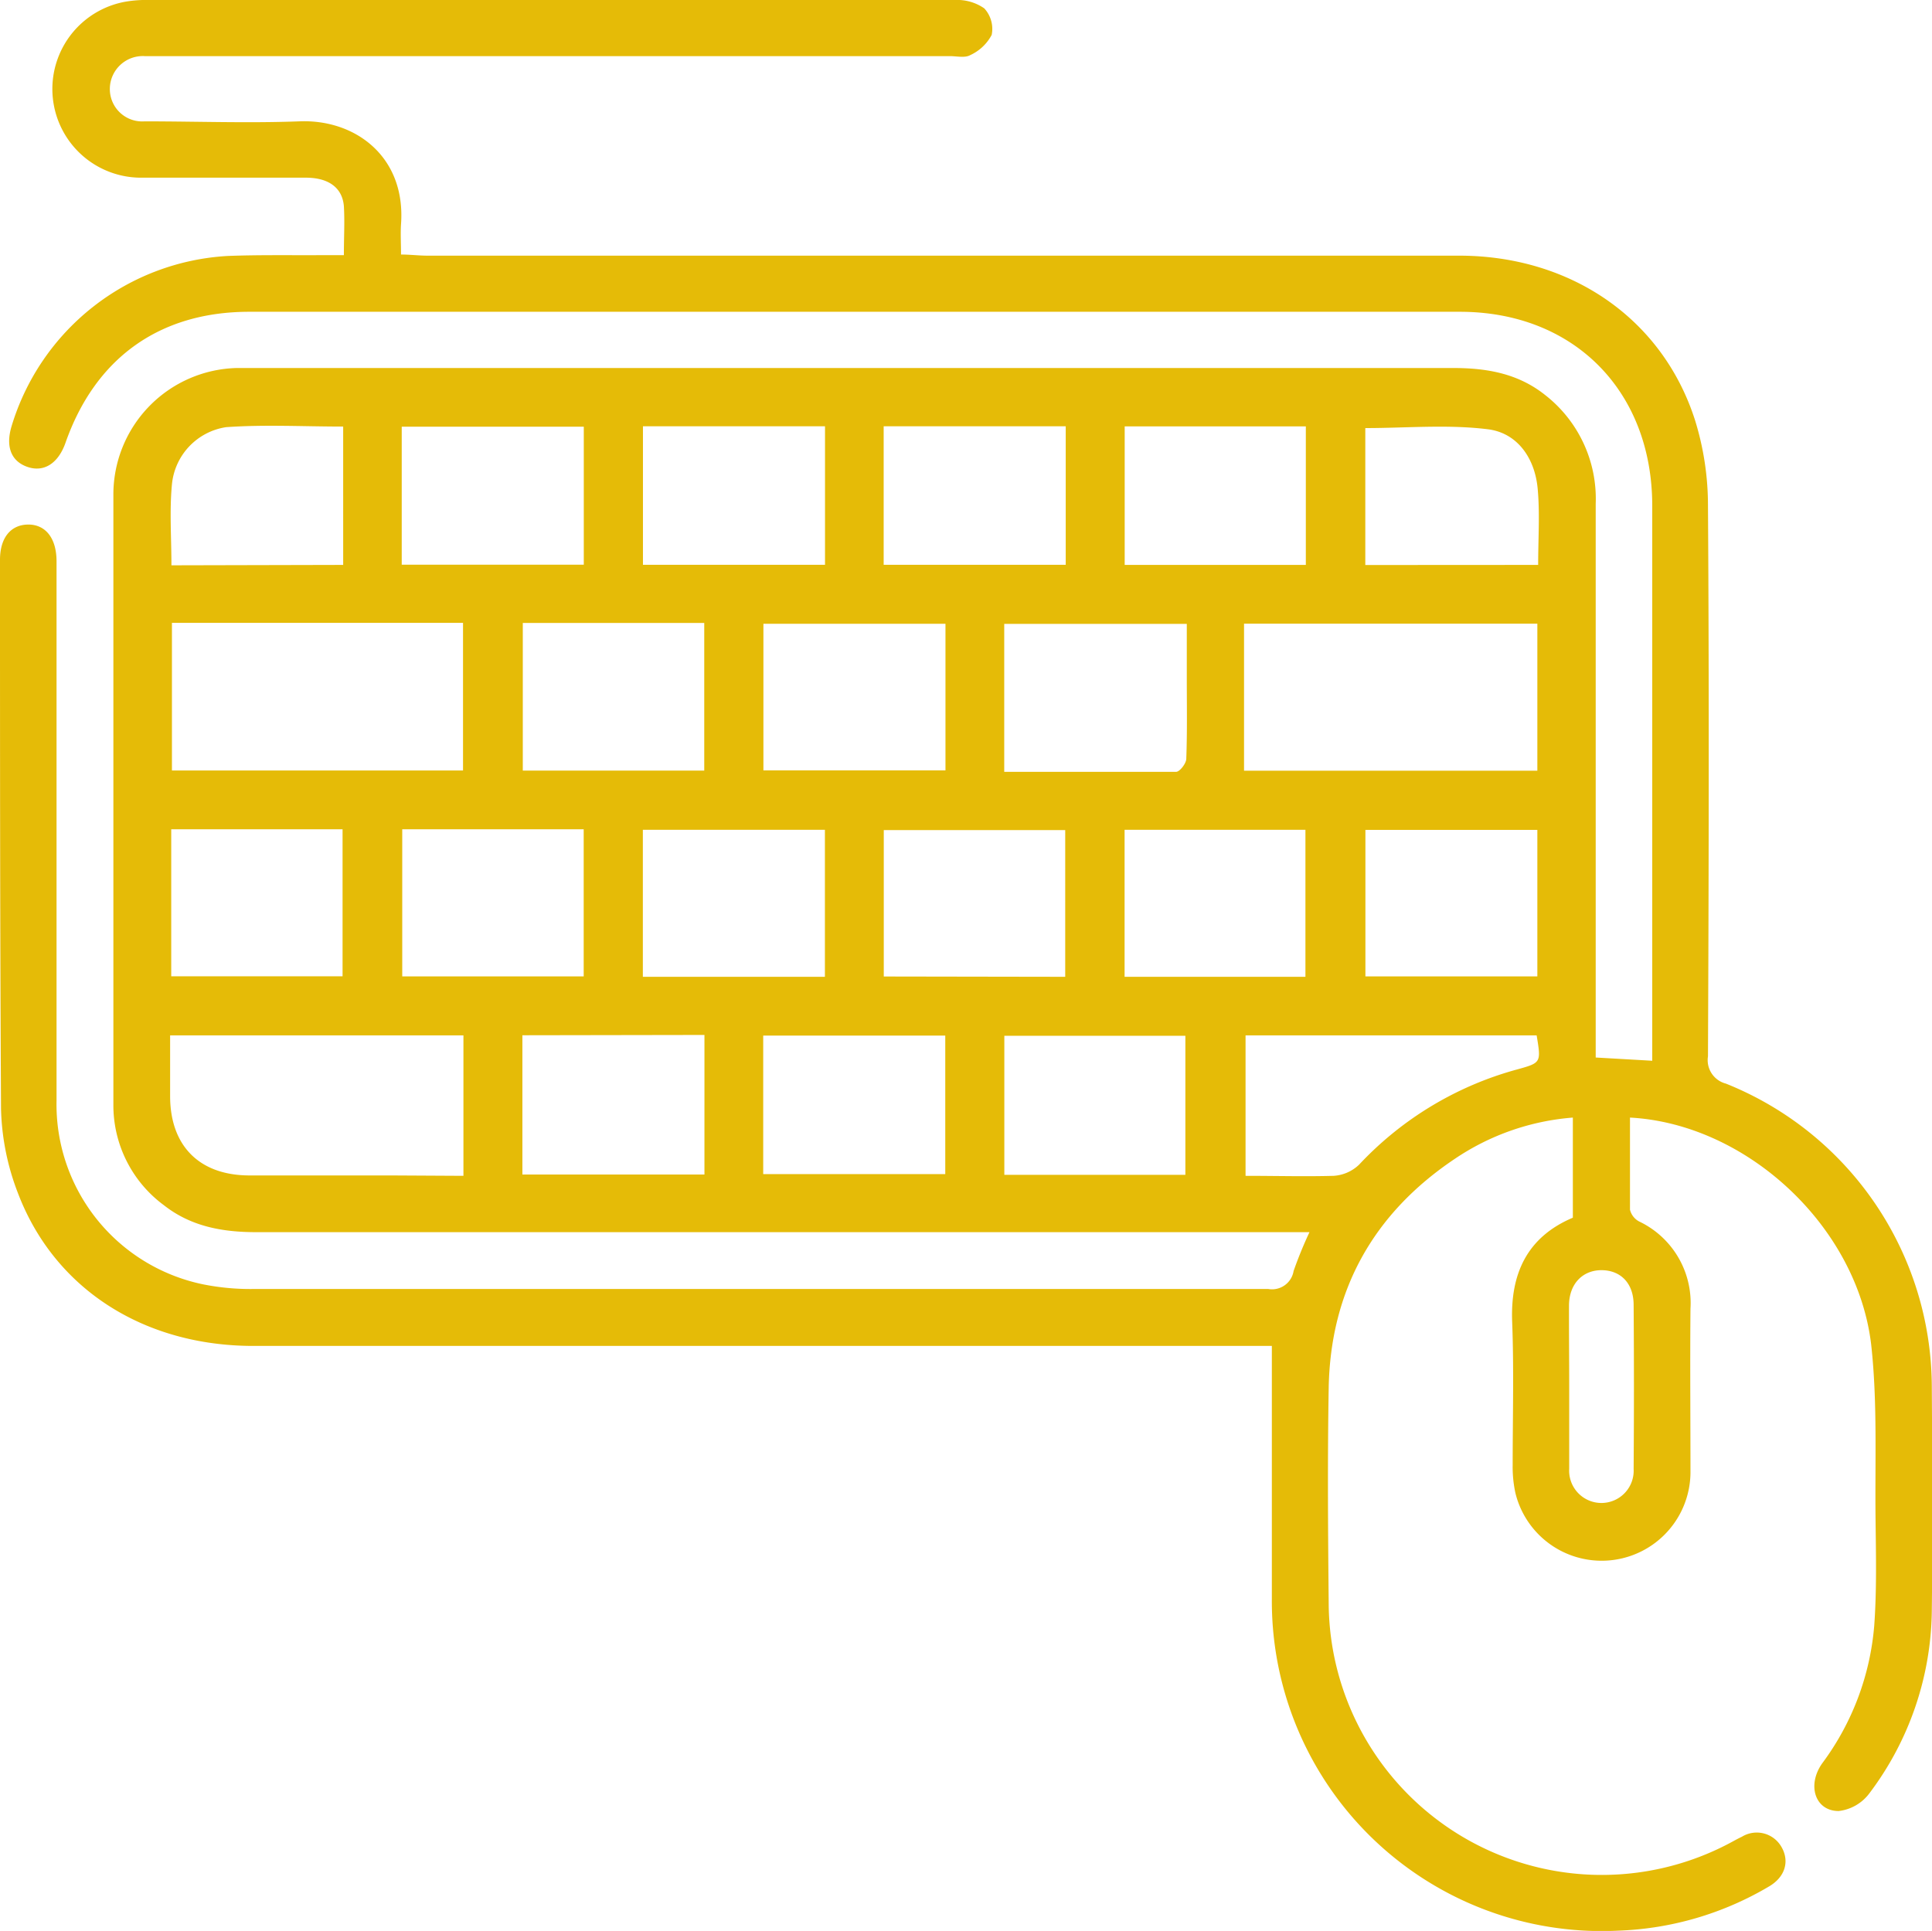 <svg id="Capa_1" data-name="Capa 1" xmlns="http://www.w3.org/2000/svg" viewBox="0 0 191.02 190.94"><defs><style>.cls-1{fill:#e5bb07;}</style></defs><path class="cls-1" d="M161.16,110.51c0,3,0,6.08,0,9.11a1.79,1.79,0,0,0,.9,1.16,8.93,8.93,0,0,1,5.08,8.63c-.05,5.41,0,10.81,0,16.22a8.78,8.78,0,0,1-17.31,2,12.14,12.14,0,0,1-.27-2.76c0-4.73.13-9.46-.05-14.17s1.44-8.36,6-10.29v-9.9a24.18,24.18,0,0,0-11.64,4.06c-8.06,5.39-12.33,13-12.5,22.68-.12,7.09-.07,14.17,0,21.26a27,27,0,0,0,39.86,23.63c.33-.18.66-.36,1-.52a2.81,2.81,0,0,1,3.9,1c.83,1.42.38,3-1.26,3.94A31.37,31.37,0,0,1,160,190.91a32.62,32.62,0,0,1-34.25-32.82c0-8.25,0-16.51,0-25H25.06c-10.85,0-19.69-5.64-23.29-15.12A24.62,24.62,0,0,1,.1,109.61C0,91.53,0,73.44,0,55.35c0-2.17,1.06-3.46,2.77-3.48s2.82,1.32,2.82,3.63c0,17.77,0,35.55,0,53.33A18.17,18.17,0,0,0,20.08,127a23.87,23.87,0,0,0,5,.46q50.16,0,100.32,0a2.16,2.16,0,0,0,2.5-1.78,41.21,41.21,0,0,1,1.57-3.84H25.32c-3.32,0-6.44-.56-9.11-2.66a12.28,12.28,0,0,1-5-10q0-30.1,0-60.23a12.51,12.51,0,0,1,12.2-12.56q.93,0,1.86,0,59.21,0,118.41,0c3.33,0,6.42.54,9.09,2.67a13,13,0,0,1,5,10.76q0,26.19,0,52.4v2.35l5.59.32v-2.1q0-26.39,0-52.77c0-11.34-7.73-19.18-19-19.19q-59.86,0-119.72,0c-8.89,0-15.25,4.6-18.18,13-.72,2-2.13,2.91-3.77,2.33s-2.13-2.06-1.55-4A23.72,23.72,0,0,1,22.52,25.31c3.11-.12,6.22-.06,9.33-.08H34c0-1.76.09-3.31,0-4.84-.15-1.82-1.5-2.81-3.73-2.82-5.41,0-10.81,0-16.22,0A8.77,8.77,0,0,1,12.39.17,12.16,12.16,0,0,1,14.8,0Q54.61,0,94.43,0a4.67,4.67,0,0,1,2.89.83,3,3,0,0,1,.73,2.62,4.53,4.53,0,0,1-2.12,2c-.52.3-1.34.1-2,.1H16c-.56,0-1.12,0-1.68,0A3.26,3.26,0,0,0,10.86,8.8,3.2,3.2,0,0,0,14.29,12c5.1,0,10.2.19,15.29,0,5.51-.24,10.56,3.47,10.07,10.17-.06.93,0,1.86,0,3,.93,0,1.76.11,2.6.11q51,0,102,0c11.07,0,20.15,6.25,23.35,16.3A28.43,28.43,0,0,1,168.87,50c.12,18.15.08,36.3,0,54.45a2.4,2.4,0,0,0,1.77,2.7A32.39,32.39,0,0,1,191,137c.05,7.46.09,14.92,0,22.38a30.49,30.49,0,0,1-6.21,18,4.41,4.41,0,0,1-3,1.7c-2.33,0-3.17-2.57-1.6-4.75a26.42,26.42,0,0,0,5.12-13.6c.25-3.46.17-6.95.13-10.43-.07-5.78.2-11.6-.43-17.31C183.64,121.28,172.72,111.13,161.16,110.51ZM17,61.59v14.6H45.78V61.59ZM152,61.67h-29V76.21h29ZM45.82,116.27V102.38h-29c0,2.09,0,4.06,0,6,0,4.88,2.84,7.79,7.7,7.85,4.65,0,9.3,0,14,0Zm106.11-13.89H123.15v13.89c3,0,5.87.08,8.71,0a4,4,0,0,0,2.51-1.1A33.42,33.42,0,0,1,150,105.75C152.38,105.09,152.38,105.08,151.93,102.38ZM51.69,61.6V76.2H69.63V61.6Zm41.79.08h-18v14.5h18Zm5.81,14.64c5.75,0,11.39,0,17,0,.35,0,1-.83,1-1.3.1-2.67.05-5.34.05-8V61.69H99.29ZM39.77,82V96.55H57.71V82ZM81.56,96.59V82.05h-18V96.59Zm23.76,0V82.08H87.38V96.56Zm5.87,0h17.88V82.05H111.19Zm-59.54,5.78v13.77h18V102.34ZM75.46,116.1h18V102.4h-18Zm41.74.07V102.42H99.3v13.75ZM39.72,55.84h18V42.19h-18ZM63.57,42.15v13.7h18V42.15Zm41.8,0h-18V55.85h18ZM16.93,82V96.54H33.87V82ZM152,96.55V82.06H135V96.55ZM129.11,55.86V42.16H111.2v13.7Zm-95.18,0V42.18c-3.93,0-7.77-.21-11.58.06A6.33,6.33,0,0,0,17,47.9c-.25,2.61-.05,5.28-.05,8Zm118.15,0c0-2.63.18-5.11-.05-7.56-.28-3-2-5.48-4.9-5.85-4-.5-8.09-.12-12.14-.12V55.87Zm3.07,81.19c0,2.74,0,5.47,0,8.2a3.19,3.19,0,1,0,6.37,0q.06-8.1,0-16.21c0-2.11-1.24-3.4-3.1-3.44s-3.26,1.27-3.29,3.45C155.12,131.72,155.15,134.39,155.15,137.06Z"/></svg>
